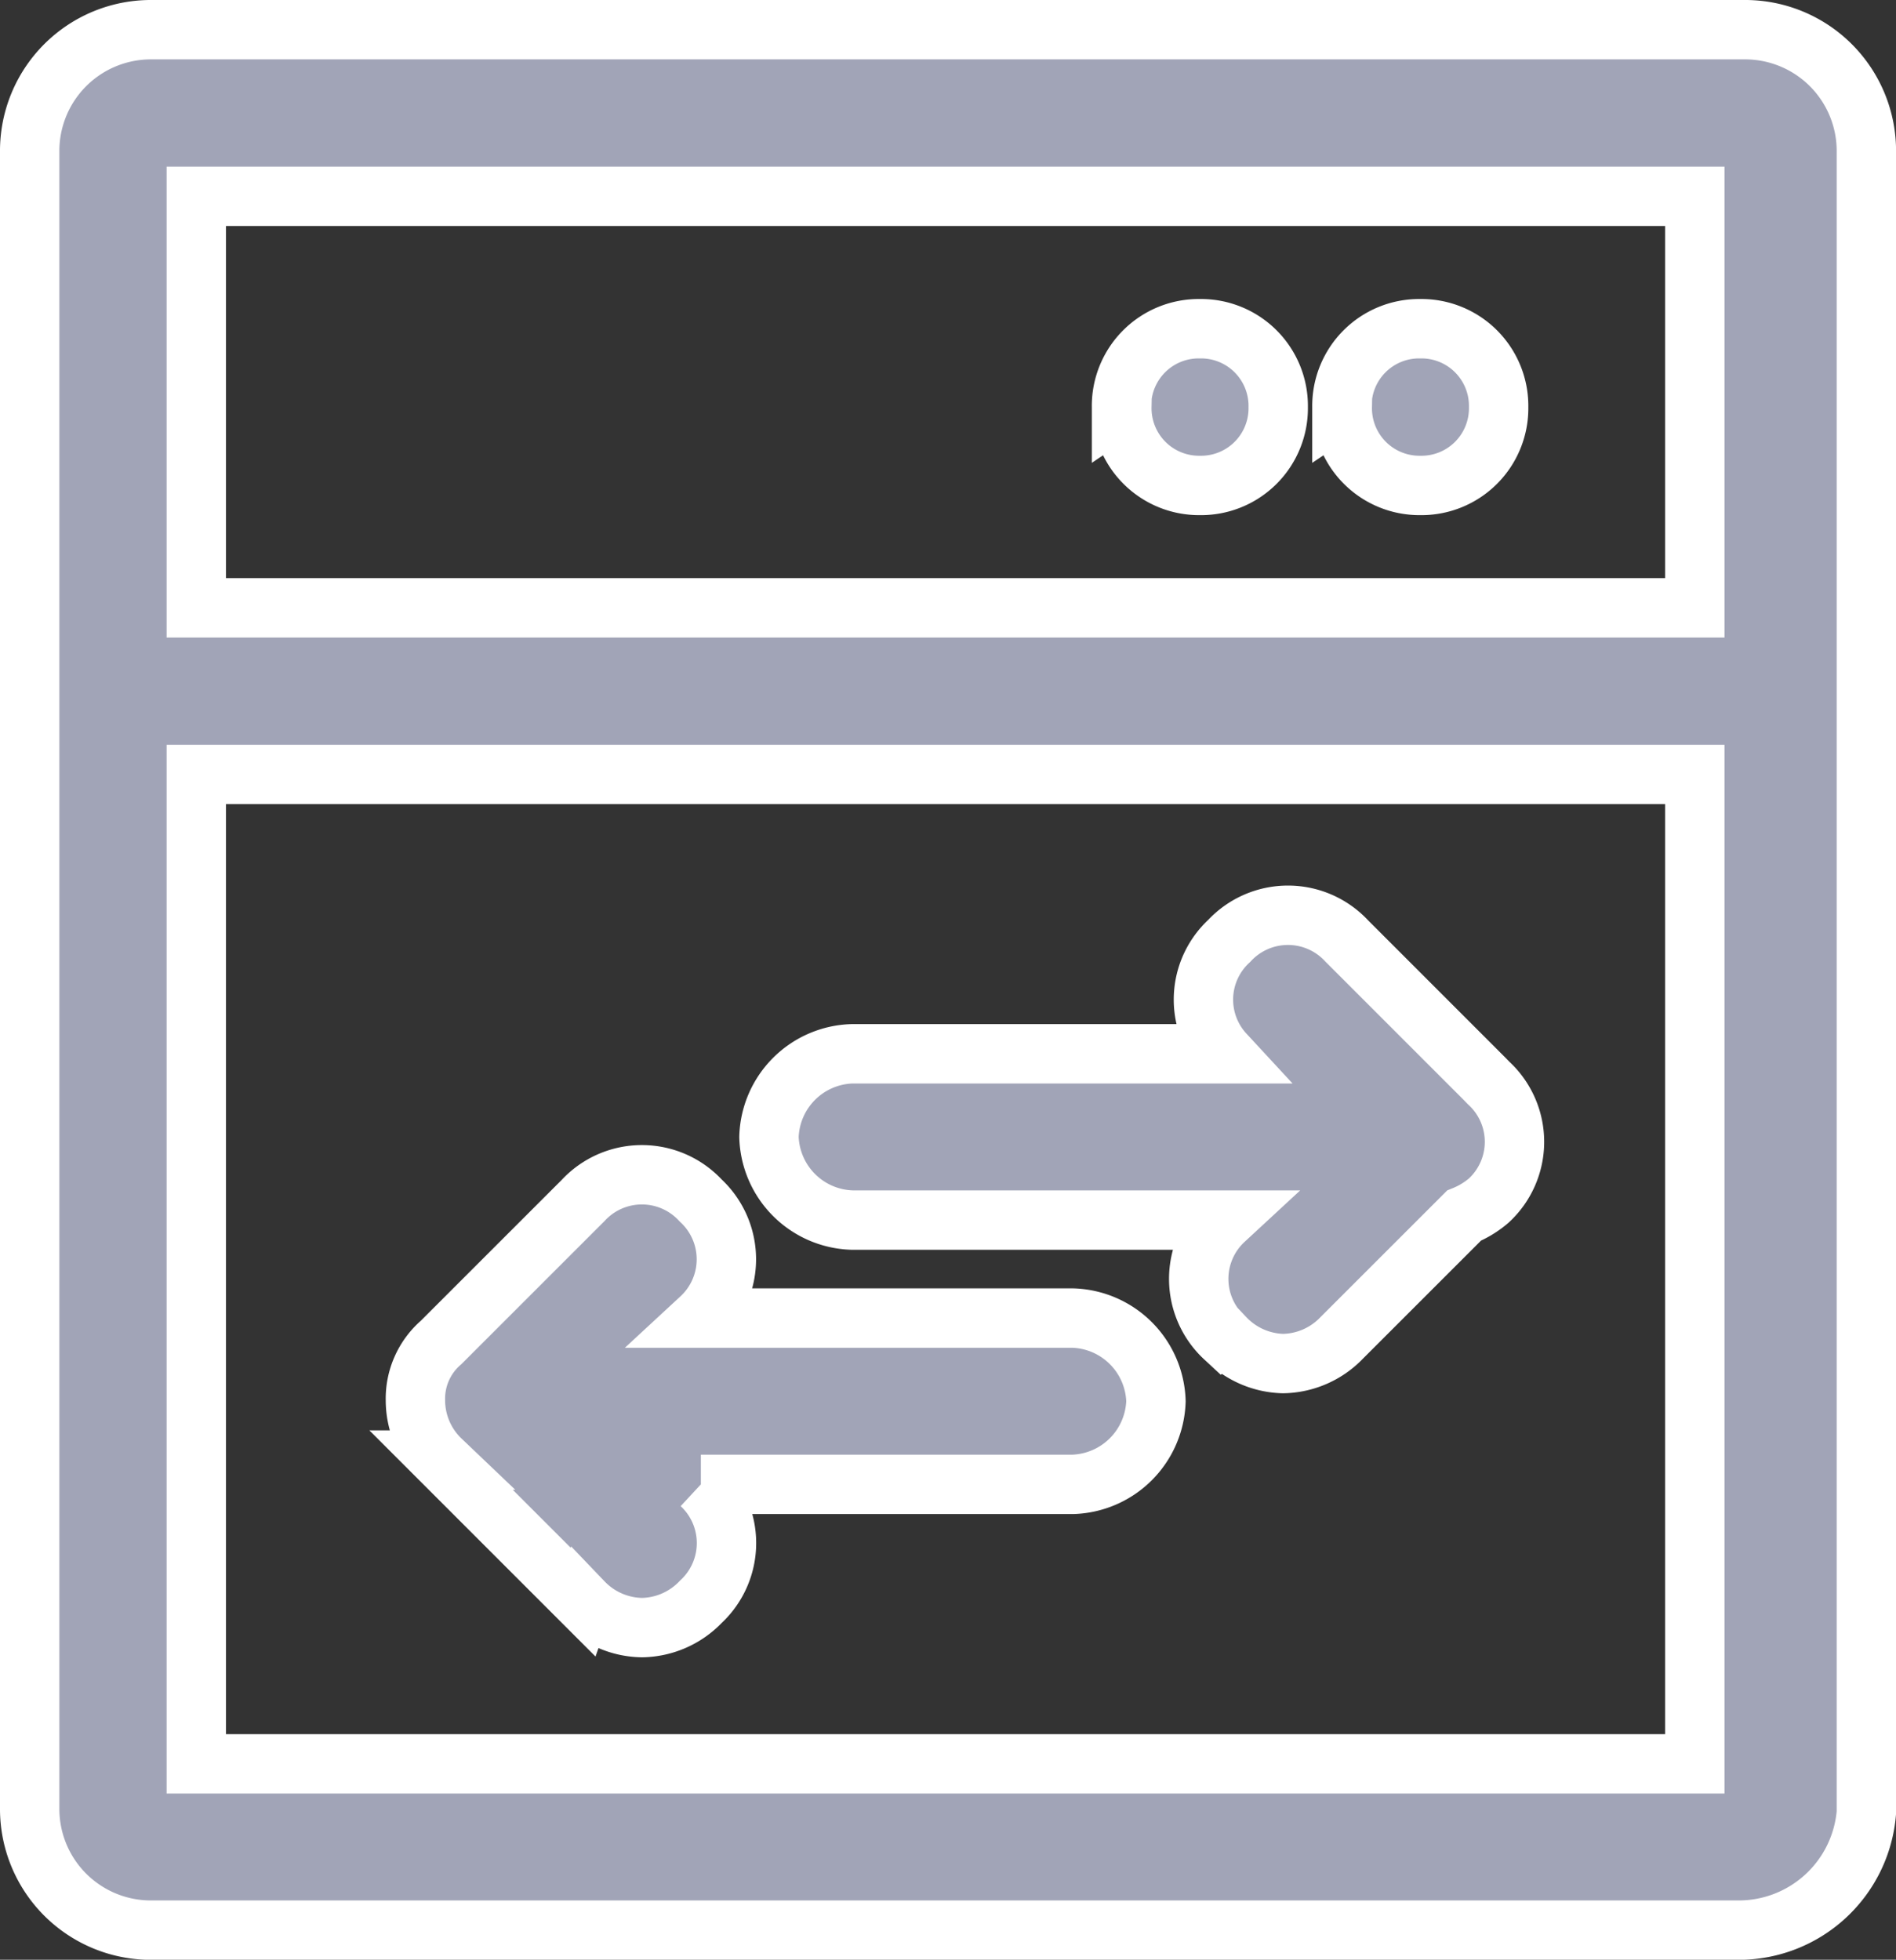<svg xmlns="http://www.w3.org/2000/svg" width="31.93" height="32.999" viewBox="0 0 31.93 32.999">
  <rect x="0" y="0" width="31.93" height="32.999" fill="#333333" stroke="none"/>
  <g id="Transaction" transform="translate(0.501 0.5)">
    <path id="합치기_53" data-name="합치기 53" d="M-11617.709-6337a2.041,2.041,0,0,1-2.062-2.062v-27.876a2.041,2.041,0,0,1,2.062-2.062h26.806a2.042,2.042,0,0,1,2.063,2.062v27.958a2.157,2.157,0,0,1-2.146,1.98Zm.744-2.8h25.236v-16.66h-25.236Zm25.236-19.465v-6.929h-25.236v6.929Zm-18.722,16.742-2.392-2.392a1.393,1.393,0,0,1-.432-1.006,1.251,1.251,0,0,1,.432-.974l2.392-2.391a1.348,1.348,0,0,1,1.98,0,1.349,1.349,0,0,1,0,1.98h6.267a1.445,1.445,0,0,1,1.4,1.4,1.447,1.447,0,0,1-1.4,1.4h-6.264a1.348,1.348,0,0,1,0,1.977,1.4,1.4,0,0,1-.989.435A1.4,1.4,0,0,1-11610.45-6342.526Zm10.8-4.453a1.349,1.349,0,0,1,0-1.98h-6.27a1.444,1.444,0,0,1-1.4-1.4,1.444,1.444,0,0,1,1.4-1.4h6.274a1.343,1.343,0,0,1,.076-1.9,1.349,1.349,0,0,1,1.98,0l2.31,2.31.082.084a1.345,1.345,0,0,1,0,1.977,1.514,1.514,0,0,1-.417.254l-2.057,2.056a1.4,1.4,0,0,1-.991.435A1.4,1.4,0,0,1-11599.646-6346.979Zm1.979-15.671a1.3,1.3,0,0,1,1.318-1.318,1.3,1.3,0,0,1,1.321,1.318,1.3,1.3,0,0,1-1.321,1.321A1.3,1.3,0,0,1-11597.666-6362.651Zm-3.712,0a1.3,1.3,0,0,1,1.318-1.318,1.3,1.3,0,0,1,1.321,1.318,1.3,1.3,0,0,1-1.321,1.321A1.3,1.3,0,0,1-11601.378-6362.651Z" transform="translate(11619.77 6369)" fill="#a1a4b7" stroke="#fff" stroke-width="1"/>
  </g>
</svg>
